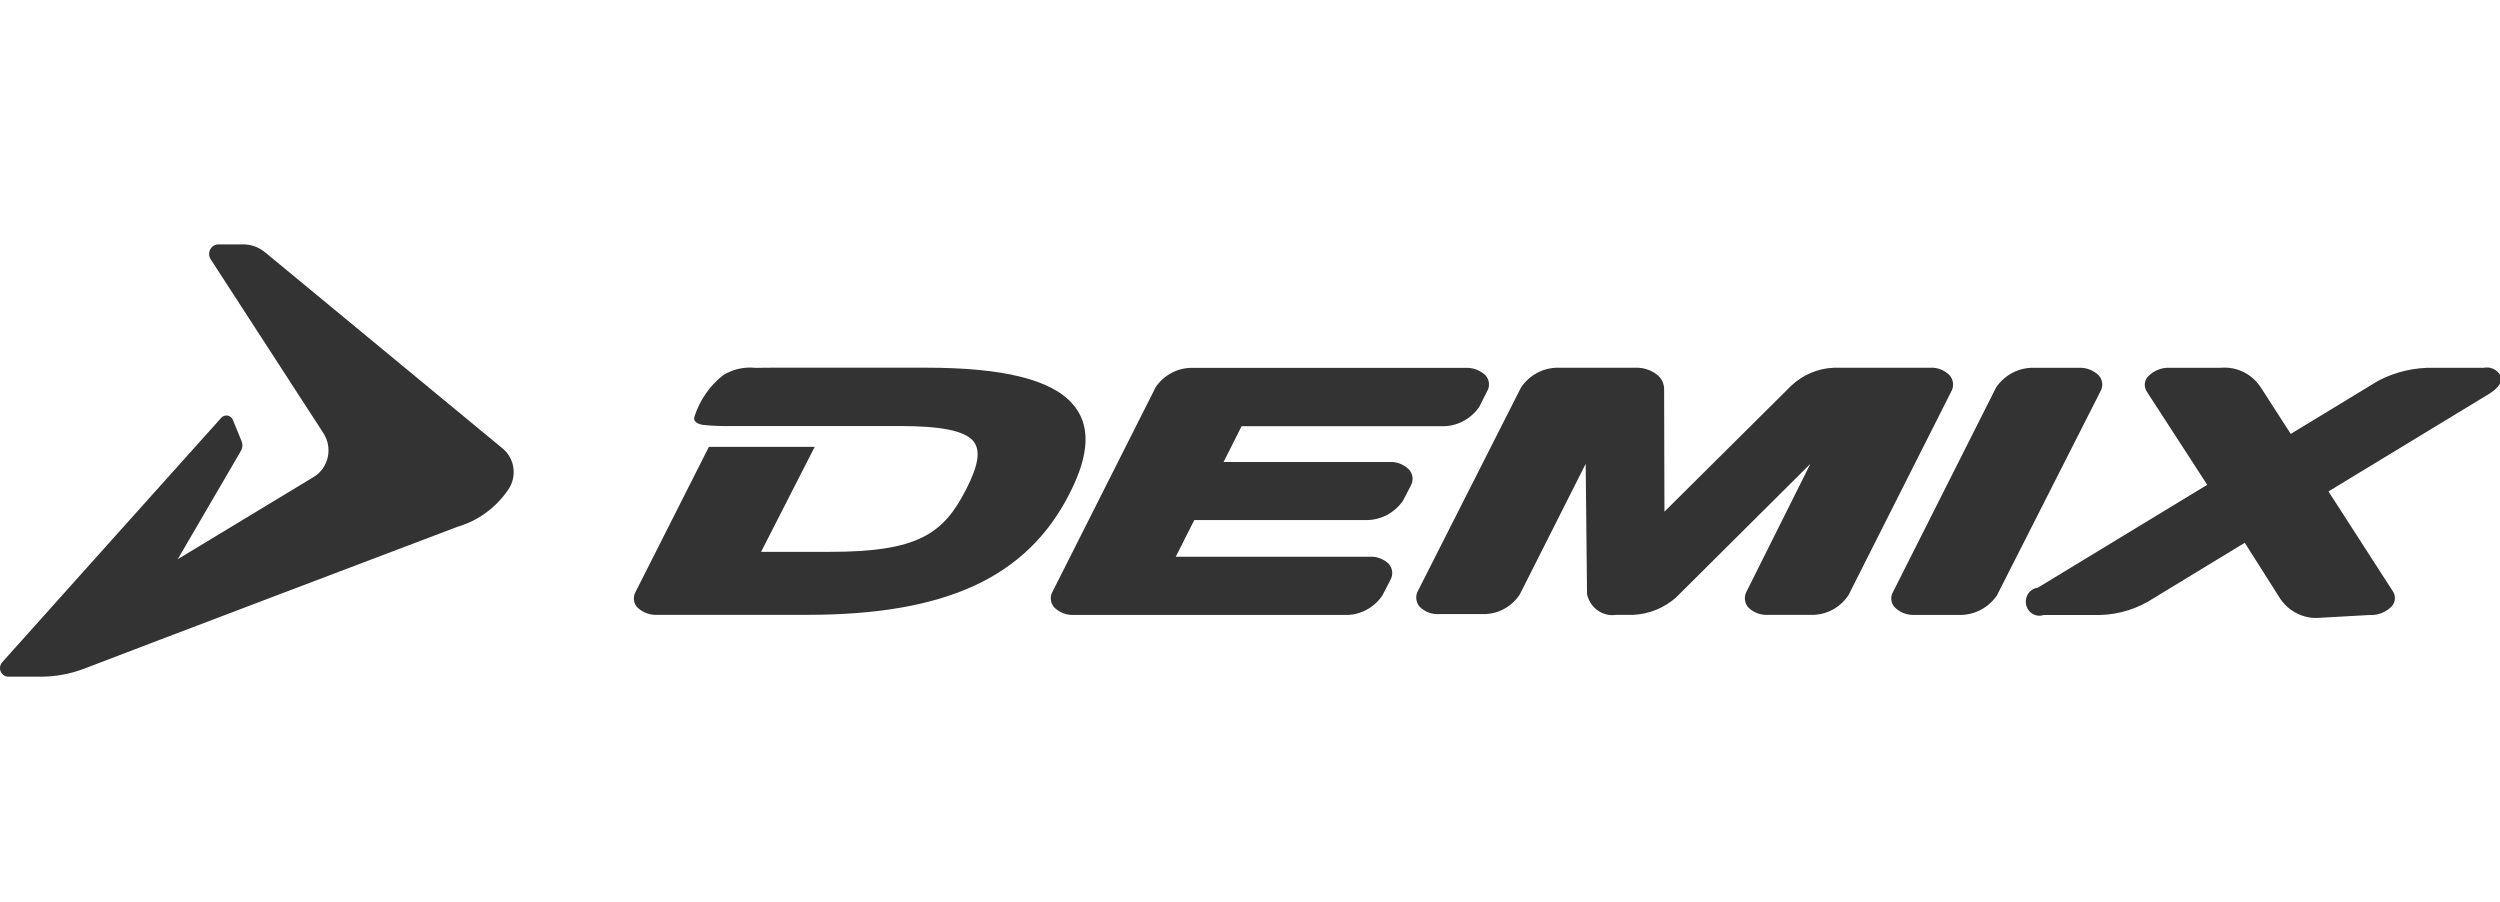 <svg width="133" height="48" viewBox="0 0 133 48" fill="none" xmlns="http://www.w3.org/2000/svg">
<g clip-path="url(#clip0_34_1594)">
<path fill-rule="evenodd" clip-rule="evenodd" d="M12.388 22.335C12.504 22.619 12.784 23.305 12.861 23.493C12.923 23.66 12.904 23.848 12.81 23.999C12.619 24.322 9.455 29.75 9.455 29.75C9.455 29.75 15.7 25.975 16.689 25.374C17.07 25.145 17.342 24.762 17.438 24.317C17.535 23.872 17.447 23.405 17.196 23.029C16.854 22.504 11.437 14.146 11.196 13.774C11.104 13.615 11.102 13.416 11.192 13.255C11.282 13.095 11.449 12.997 11.627 13.001H12.877C13.324 12.986 13.761 13.137 14.109 13.428C17.454 16.188 24.706 22.176 26.748 23.866C27.378 24.388 27.514 25.324 27.061 26.016C26.413 26.987 25.46 27.693 24.365 28.015C22.739 28.633 7.083 34.566 4.497 35.566C3.734 35.86 2.926 36.007 2.112 36H0.448C0.273 36.003 0.113 35.898 0.04 35.733C-0.033 35.568 -0.005 35.374 0.111 35.239C0.788 34.474 11.33 22.718 11.768 22.231C11.853 22.134 11.98 22.087 12.105 22.108C12.23 22.129 12.337 22.215 12.388 22.335ZM74.95 24.971C74.667 24.694 74.286 24.552 73.897 24.579H65.094L66.053 22.674H76.708C77.492 22.693 78.234 22.311 78.693 21.652L79.108 20.829C79.278 20.556 79.243 20.197 79.024 19.964C78.734 19.689 78.35 19.547 77.958 19.571H63.466C62.686 19.549 61.946 19.928 61.489 20.584L56.013 31.441C55.839 31.718 55.871 32.082 56.09 32.321C56.377 32.595 56.758 32.737 57.147 32.715H71.552C72.337 32.737 73.081 32.352 73.537 31.689L73.973 30.847C74.126 30.573 74.089 30.228 73.882 29.996C73.598 29.728 73.222 29.591 72.839 29.618H62.55L63.536 27.667H72.65C73.431 27.684 74.171 27.304 74.632 26.65L75.055 25.837C75.213 25.557 75.171 25.201 74.951 24.969L74.95 24.971ZM133.03 19.983C133.168 20.276 132.939 20.633 132.41 20.961L123.875 26.144L127.289 31.44C127.468 31.69 127.446 32.038 127.236 32.262C126.924 32.578 126.498 32.744 126.063 32.718L123.46 32.864C122.628 32.953 121.814 32.575 121.322 31.873L119.422 28.876L114.584 31.817C113.727 32.382 112.737 32.693 111.722 32.718H108.724C108.463 32.809 108.174 32.738 107.98 32.535C107.786 32.331 107.721 32.031 107.813 31.761C107.904 31.491 108.136 31.299 108.41 31.266L117.424 25.792L114.221 20.851C114.046 20.605 114.064 20.264 114.264 20.039C114.576 19.713 115.007 19.541 115.449 19.567H118.147C118.981 19.489 119.79 19.883 120.266 20.597L121.868 23.084L126.516 20.26C127.439 19.776 128.463 19.538 129.496 19.567H132.133C132.487 19.492 132.847 19.658 133.031 19.98L133.03 19.983ZM111.649 19.966C111.866 20.197 111.904 20.553 111.74 20.828L106.233 31.684C105.766 32.353 105.01 32.739 104.213 32.714H101.875C101.481 32.738 101.095 32.594 100.806 32.316C100.59 32.094 100.552 31.746 100.715 31.48L106.201 20.597C106.661 19.937 107.403 19.552 108.187 19.567H110.568C110.966 19.541 111.357 19.685 111.651 19.966H111.649ZM103.706 19.952C103.932 20.193 103.969 20.563 103.797 20.847L98.335 31.67C97.882 32.343 97.133 32.734 96.342 32.71H94.079C93.689 32.738 93.305 32.599 93.016 32.326C92.799 32.082 92.765 31.718 92.933 31.436L96.311 24.677L89.149 31.802C88.51 32.355 87.713 32.674 86.882 32.71H85.98C85.266 32.82 84.59 32.34 84.43 31.609L84.358 24.677L80.85 31.629C80.4 32.307 79.646 32.699 78.853 32.669H76.59C76.203 32.7 75.822 32.563 75.536 32.291C75.316 32.05 75.281 31.686 75.45 31.404L80.919 20.611C81.371 19.945 82.111 19.553 82.897 19.563H87.022C87.422 19.551 87.814 19.676 88.137 19.919C88.389 20.101 88.536 20.401 88.531 20.719L88.548 27.221L95.293 20.52C95.92 19.932 96.727 19.593 97.571 19.563H102.677C103.056 19.54 103.427 19.68 103.704 19.949L103.706 19.952ZM57.047 21.474C58.032 22.572 57.985 24.142 56.904 26.251C54.639 30.716 50.333 32.71 42.921 32.71H34.984C34.587 32.734 34.198 32.591 33.904 32.313C33.696 32.086 33.661 31.742 33.819 31.476L37.712 23.774H43.341L40.49 29.358H44.146C48.833 29.358 50.195 28.404 51.405 26.021C52.076 24.708 52.18 23.914 51.758 23.443C51.293 22.916 50.06 22.665 47.89 22.665H46.443C46.443 22.665 39.107 22.665 38.869 22.665C38.367 22.677 37.864 22.655 37.365 22.6C37.014 22.526 36.876 22.376 36.945 22.161C37.231 21.279 37.767 20.507 38.485 19.949C39.003 19.637 39.603 19.505 40.199 19.57C40.578 19.561 40.948 19.561 41.328 19.561H49.279C53.357 19.561 55.91 20.189 57.047 21.472" fill="#333333"/>
</g>
<defs>
<clipPath id="clip0_34_1594">
<rect width="133" height="48" fill="white"/>
</clipPath>
</defs>
</svg>
